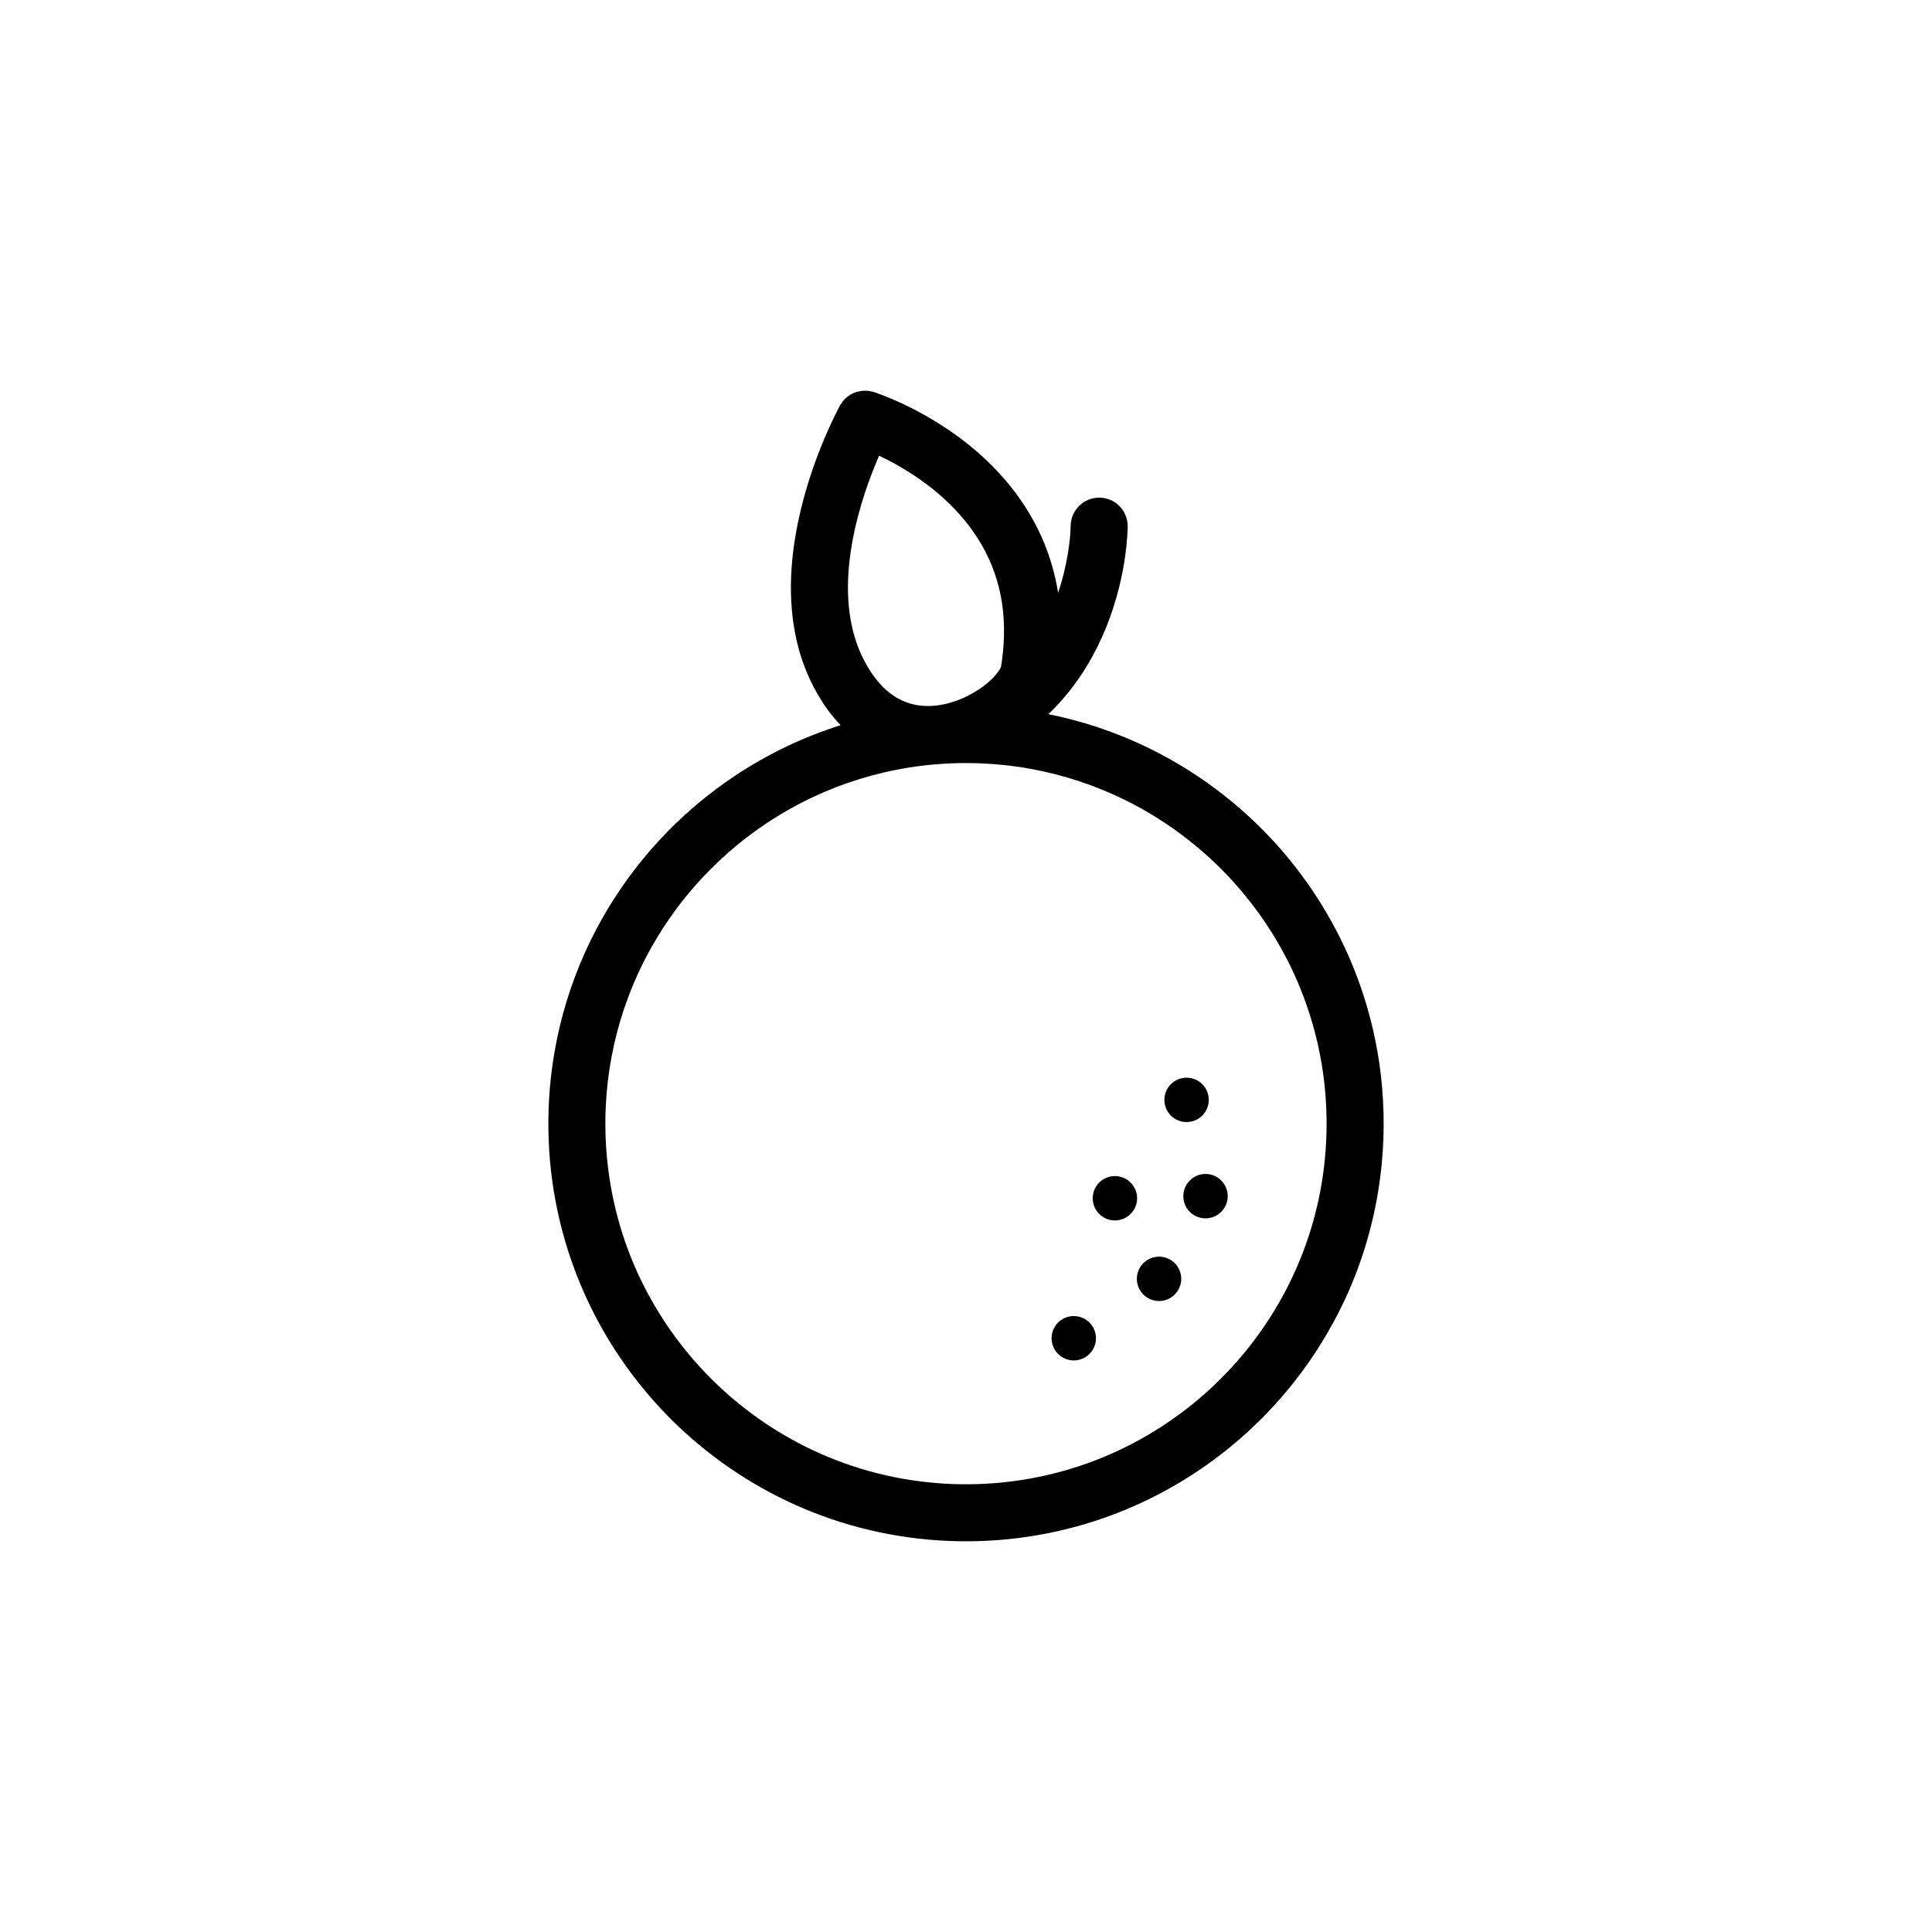 <?xml version="1.0" encoding="UTF-8"?>
<!-- The Best Svg Icon site in the world: iconSvg.co, Visit us! https://iconsvg.co -->
<svg fill="#000000" width="800px" height="800px" version="1.1" viewBox="144 144 512 512" xmlns="http://www.w3.org/2000/svg">
 <path d="m366.77 336.19c-2.398-2.504-4.441-5.336-6.164-8.336-1.324-2.312-2.473-4.727-3.414-7.223-0.602-1.586-1.121-3.199-1.562-4.836-2.961-10.953-2.41-22.582-0.105-33.598 0.434-2.082 0.93-4.148 1.484-6.191 1.957-7.211 4.582-14.258 7.805-20.996 0.383-0.805 0.781-1.602 1.184-2.391 0.418-0.816 0.832-1.641 1.422-2.348 0.852-1.027 1.98-1.824 3.238-2.285 0.637-0.23 1.281-0.348 1.949-0.426 0.5-0.027 0.5-0.027 1.004-0.016 0.504 0.039 0.992 0.094 1.488 0.223 0.684 0.168 1.348 0.426 2.012 0.668 1.043 0.383 2.078 0.797 3.102 1.23 3.902 1.652 7.684 3.59 11.305 5.789 8.055 4.871 15.391 11.047 21.141 18.535 2.914 3.805 5.414 7.934 7.371 12.316 2.106 4.715 3.57 9.703 4.387 14.805 0.551-1.641 1.031-3.297 1.449-4.969 0.871-3.473 1.484-7.023 1.758-10.59 0.066-0.863 0.098-1.723 0.129-2.586l0.035-0.402c0.094-0.672 0.234-1.316 0.488-1.945 0.754-1.879 2.266-3.406 4.137-4.176 0.754-0.309 1.531-0.469 2.34-0.551 0.406-0.02 0.398-0.02 0.805-0.016 0.945 0.059 1.855 0.238 2.734 0.617 0.613 0.266 1.195 0.613 1.719 1.031 1.582 1.266 2.606 3.148 2.805 5.164 0.047 0.469 0.035 0.941 0.027 1.418-0.027 0.684-0.062 1.367-0.109 2.055-0.129 1.898-0.34 3.793-0.617 5.676-0.188 1.258-0.402 2.504-0.645 3.75-0.277 1.414-0.59 2.828-0.941 4.227-1.797 7.168-4.551 14.121-8.371 20.465-2.859 4.758-6.32 9.141-10.316 12.984 8.59 1.723 16.973 4.477 24.914 8.188 13.688 6.391 26.016 15.617 36.043 26.91 8.723 9.836 15.688 21.219 20.438 33.48 3.812 9.84 6.195 20.223 7.062 30.738 0.738 8.906 0.406 17.902-1.008 26.727-1.957 12.297-6.008 24.305-11.988 35.23-1.926 3.512-4.016 6.926-6.293 10.219-4.543 6.547-9.793 12.609-15.629 18.039-9.777 9.105-21.195 16.426-33.559 21.477-13.023 5.328-27.043 8.102-41.109 8.188-14.098 0.09-28.176-2.508-41.289-7.684-12.434-4.906-23.941-12.09-33.836-21.078-8.863-8.055-16.41-17.543-22.254-27.996-5.406-9.66-9.34-20.129-11.625-30.953-2.953-13.961-3.176-28.496-0.66-42.539 1.555-8.727 4.176-17.254 7.777-25.352 4.613-10.367 10.836-20.004 18.367-28.496 9.883-11.129 21.992-20.242 35.434-26.625 4.582-2.172 9.312-4.023 14.145-5.547zm32.605 10.027c-4.863 0.051-9.719 0.426-14.527 1.191-8.707 1.391-17.223 4-25.215 7.734-11.824 5.527-22.473 13.492-31.133 23.258-7.797 8.781-13.961 18.992-18.066 29.992-3.051 8.164-4.961 16.746-5.68 25.43-0.621 7.496-0.363 15.074 0.777 22.516 1.652 10.809 5.172 21.367 10.426 30.965 1.664 3.039 3.473 5.988 5.449 8.836 3.922 5.664 8.461 10.902 13.504 15.594 8.301 7.727 17.973 13.977 28.441 18.328 11.207 4.664 23.277 7.129 35.41 7.281 12.176 0.156 24.352-2.008 35.715-6.41 10.582-4.106 20.414-10.117 28.902-17.652 7.738-6.867 14.359-14.984 19.516-23.953 4.859-8.438 8.406-17.613 10.48-27.125 2.621-12.043 2.887-24.598 0.797-36.746-1.168-6.773-3.074-13.418-5.672-19.773-3.789-9.262-9.047-17.91-15.508-25.551-8.418-9.961-18.867-18.172-30.547-23.98-8.055-4.004-16.68-6.856-25.539-8.438-4.769-0.859-9.598-1.324-14.445-1.469-1.027-0.02-2.055-0.027-3.086-0.027zm29.184 146.55c3.246 0 5.883 2.637 5.883 5.879 0 3.246-2.637 5.883-5.883 5.883-3.242 0-5.879-2.637-5.879-5.883 0-3.242 2.637-5.879 5.879-5.879zm22.598-15.742c3.25 0 5.883 2.633 5.883 5.879s-2.633 5.879-5.883 5.879c-3.246 0-5.879-2.633-5.879-5.879s2.633-5.879 5.879-5.879zm-11.695-21.355c3.246 0 5.887 2.633 5.887 5.879 0 3.242-2.641 5.883-5.887 5.883-3.242 0-5.879-2.641-5.879-5.883 0-3.246 2.637-5.879 5.879-5.879zm24.008-0.562c3.25 0 5.887 2.637 5.887 5.887 0 3.242-2.637 5.879-5.887 5.879-3.246 0-5.879-2.637-5.879-5.879 0-3.25 2.633-5.887 5.879-5.887zm-5.019-25.512c3.25 0 5.887 2.637 5.887 5.879 0 3.246-2.637 5.879-5.887 5.879-3.242 0-5.879-2.633-5.879-5.879 0-3.242 2.637-5.879 5.879-5.879zm-81.73-164.25c-1.273 2.988-2.438 6.016-3.461 9.098-0.727 2.195-1.387 4.426-1.965 6.668-0.461 1.781-0.871 3.582-1.219 5.391-1.078 5.555-1.625 11.25-1.234 16.906 0.289 4.242 1.129 8.465 2.703 12.422 0.617 1.547 1.348 3.051 2.176 4.496 1.414 2.465 3.137 4.785 5.285 6.66 1.211 1.059 2.555 1.965 4.016 2.641 0.766 0.355 1.566 0.648 2.379 0.875 4.59 1.277 9.527 0.383 13.816-1.504 0.816-0.363 1.617-0.762 2.391-1.199 2.137-1.199 4.168-2.672 5.84-4.477 0.469-0.504 0.918-1.035 1.297-1.617 0.203-0.312 0.422-0.652 0.527-1.012 0.129-0.68 0.215-1.371 0.309-2.055 0.723-5.629 0.707-11.34-0.406-16.918-0.539-2.691-1.328-5.332-2.359-7.875-0.742-1.828-1.609-3.602-2.586-5.316-5.281-9.238-13.668-16.383-22.883-21.512-1.391-0.777-2.812-1.496-4.242-2.188l-0.137-0.059c-0.082 0.191-0.168 0.383-0.246 0.574z" fill-rule="evenodd"/>
</svg>